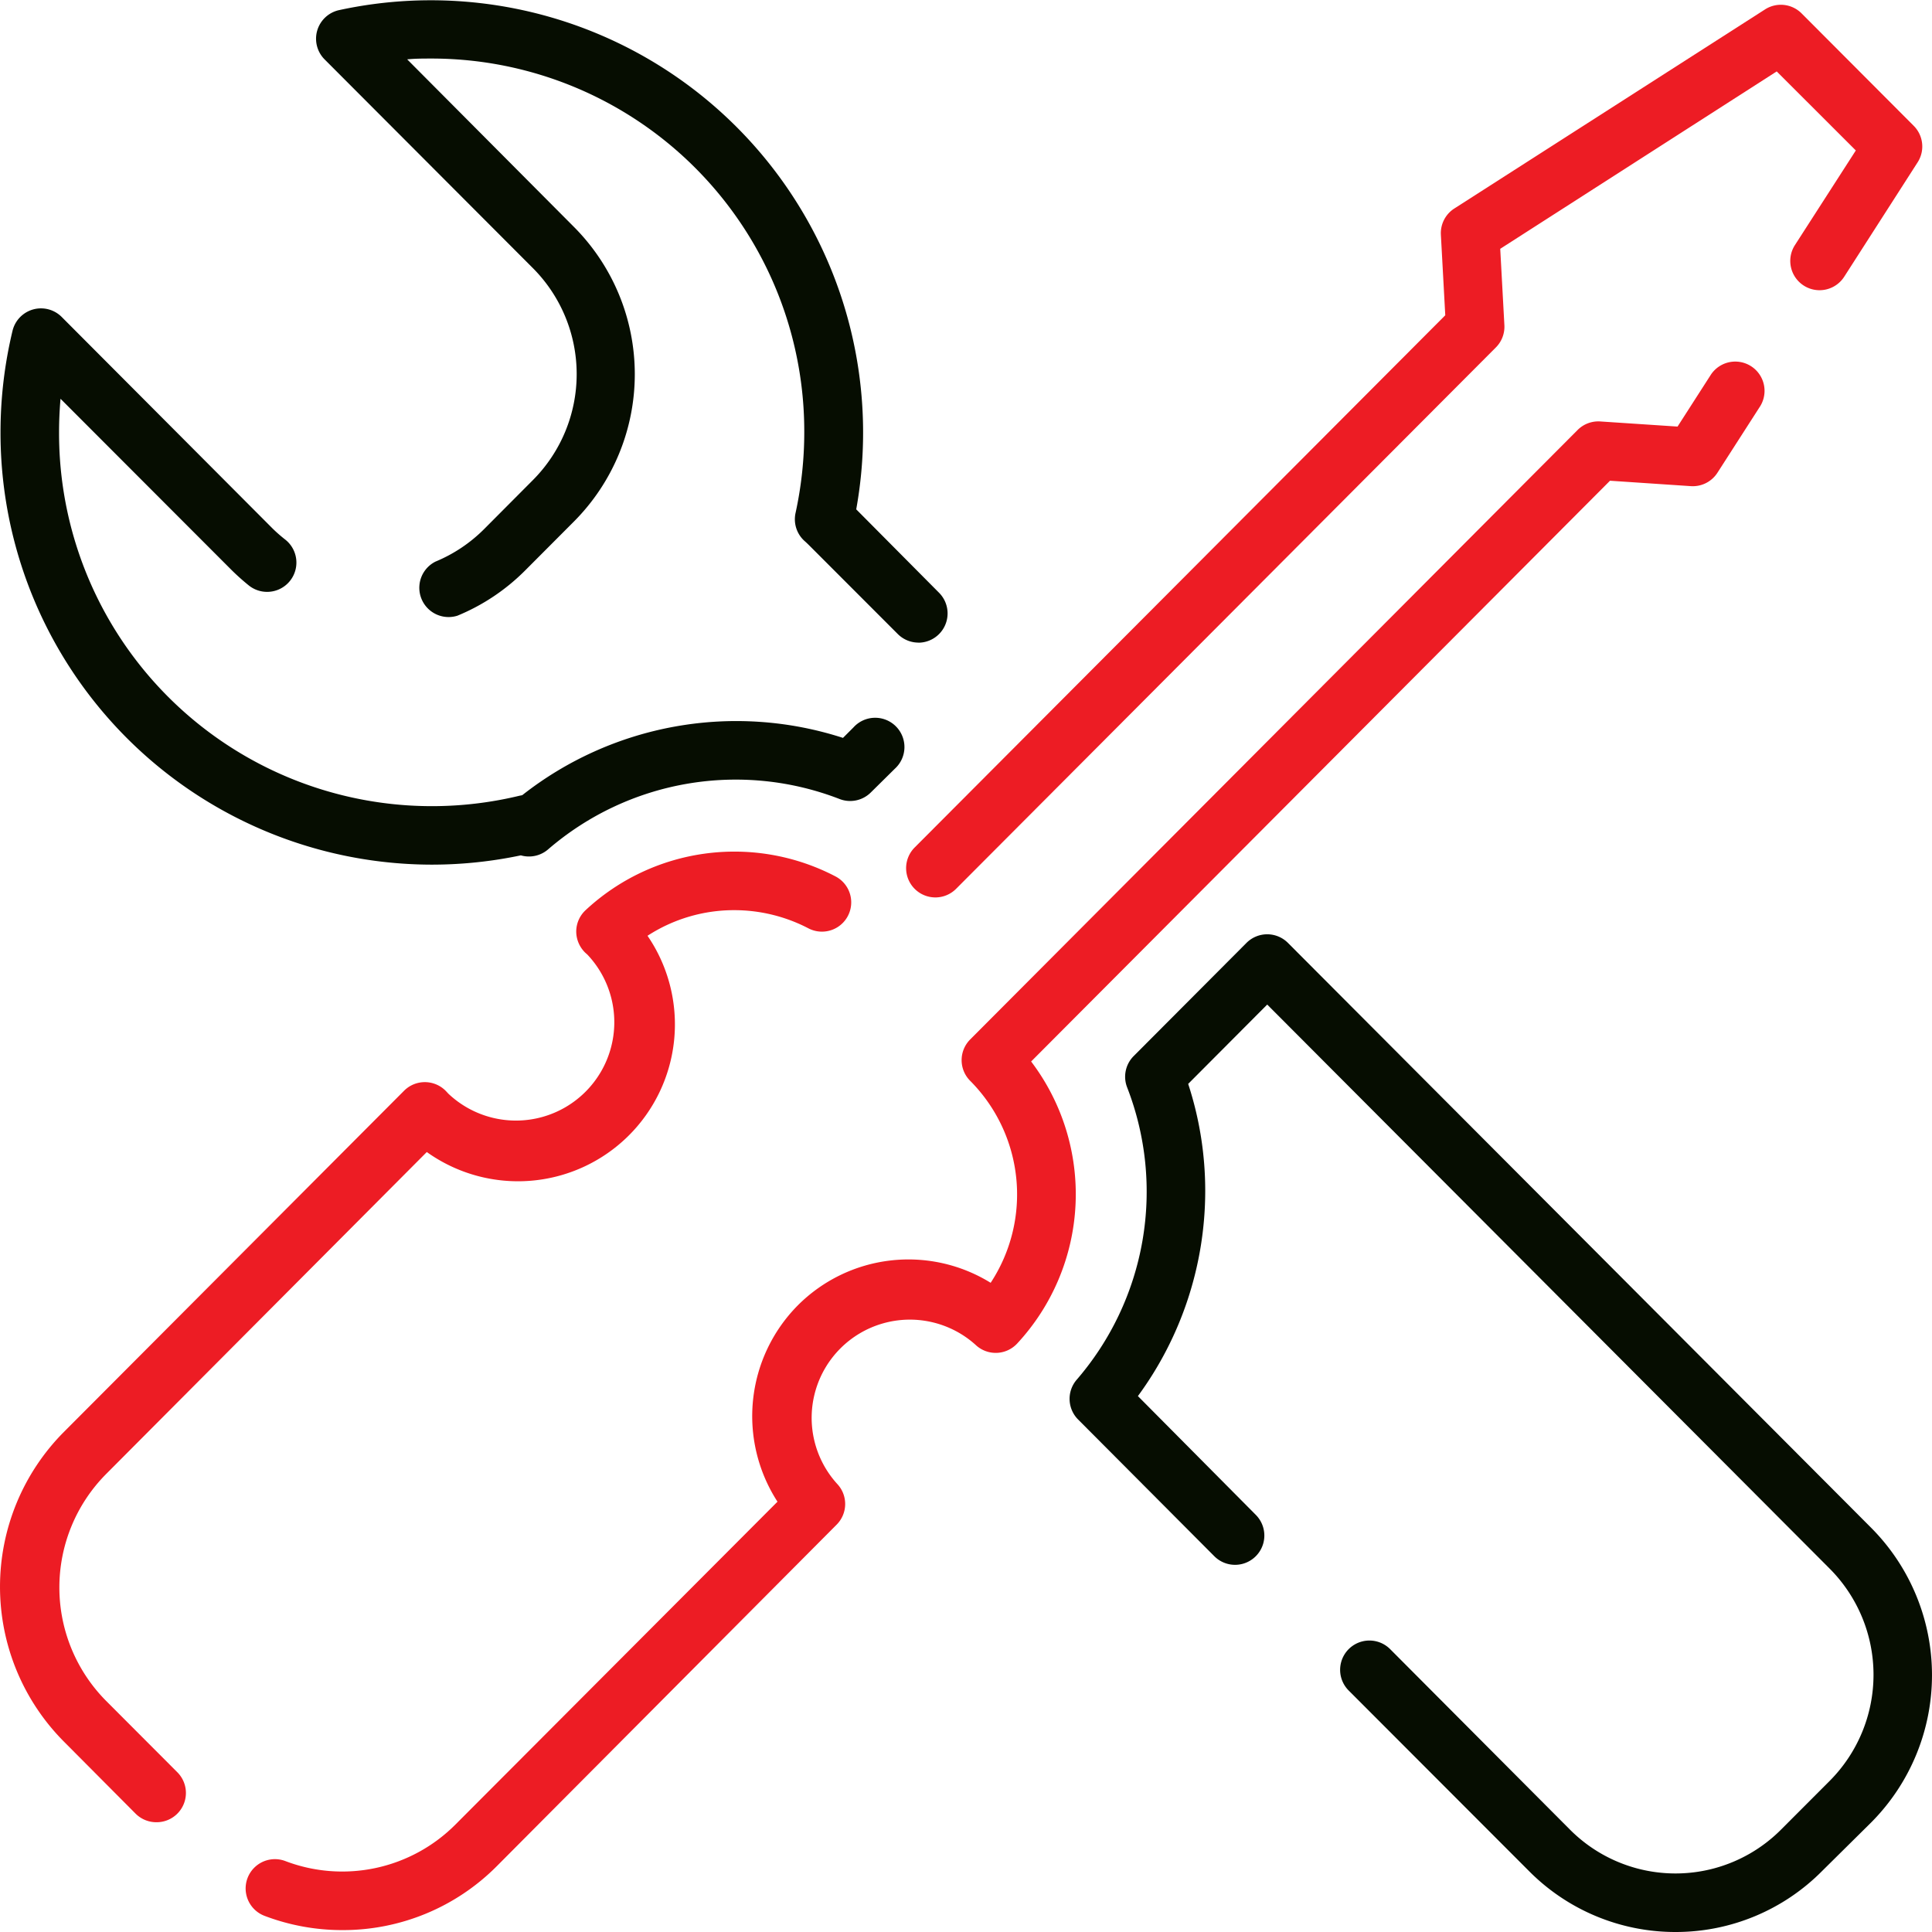 <svg xmlns="http://www.w3.org/2000/svg" viewBox="0 0 264 264"><defs><style>.cls-1{fill:#ed1c24;}.cls-2{fill:#060d01;}</style></defs><g id="Layer_2" data-name="Layer 2"><g id="ALL"><path class="cls-1" d="M46.76,263.74a29.82,29.82,0,0,1-10.62-1.95A4,4,0,1,1,39,254.31a21.84,21.84,0,0,0,23.24-5l44-44.11A21.51,21.51,0,0,1,109,178.39a21.36,21.36,0,0,1,26.37-3.1,22,22,0,0,0-2.8-27.6,4,4,0,0,1,0-5.65l83-83.28a4,4,0,0,1,3.1-1.17l10.56.7,4.58-7.13a4,4,0,0,1,6.73,4.32l-5.86,9.12a4,4,0,0,1-3.63,1.83L220,65.69,140.9,145.05A30,30,0,0,1,139,183.58a4,4,0,0,1-5.69.19,13.42,13.42,0,0,0-18.91,19,4,4,0,0,1-.08,5.57L67.89,255A29.63,29.63,0,0,1,46.76,263.74ZM21.36,249a4,4,0,0,1-2.84-1.18L8.75,238a30,30,0,0,1,0-42.35l46.46-46.6a4,4,0,0,1,2.89-1.18A4,4,0,0,1,61,149.16l.26.28a13.44,13.44,0,0,0,19-19l-.28-.25a4.06,4.06,0,0,1-1.24-2.92,4,4,0,0,1,1.28-2.9,29.84,29.84,0,0,1,34.15-4.61,4,4,0,1,1-3.71,7.09,21.94,21.94,0,0,0-10.12-2.48,21.72,21.72,0,0,0-11.86,3.5,21.44,21.44,0,0,1-30.16,29.55l-43.82,44a22,22,0,0,0,0,31l9.78,9.8A4,4,0,0,1,21.36,249ZM127.81,122.63a4,4,0,0,1-2.83-6.82l72.51-72.73-.6-11a4,4,0,0,1,1.84-3.59L241.18,1.29a4,4,0,0,1,5,.54l15.32,15.36a4,4,0,0,1,.53,5L252,37.82a4,4,0,0,1-6.73-4.33l8.32-12.93L242.78,9.76,205,34l.57,10.47a4,4,0,0,1-1.16,3l-73.78,74A4,4,0,0,1,127.81,122.63Z"/><path class="cls-2" d="M229,264a28.14,28.14,0,0,1-20.09-8.35L184.29,231a4,4,0,1,1,5.67-5.65L214.52,250a20.35,20.35,0,0,0,28.86,0l6.64-6.65a20.55,20.55,0,0,0,0-29l-76.86-77.08-10.8,10.84a46.94,46.94,0,0,1,2.33,14.66,47.41,47.41,0,0,1-9.2,28L171.6,207a4,4,0,0,1-5.67,5.65l-18.61-18.68a4,4,0,0,1-.2-5.43,39.32,39.32,0,0,0,6.9-39.95,4,4,0,0,1,.89-4.28l15.42-15.47a4,4,0,0,1,5.66,0l79.69,79.92a28.54,28.54,0,0,1,0,40.28L249,255.65A28.14,28.14,0,0,1,229,264ZM59,118.15A59,59,0,0,1,.07,59.08,59.31,59.31,0,0,1,1.71,45.21a4,4,0,0,1,6.72-1.9L37.26,72.23A20.29,20.29,0,0,0,39,73.75,4,4,0,0,1,34,80a31.45,31.45,0,0,1-2.36-2.11L8.27,54.49c-.13,1.52-.2,3-.2,4.59A50.95,50.95,0,0,0,71,108.73l.36-.07a47.32,47.32,0,0,1,43.83-7.83l1.43-1.43a4,4,0,1,1,5.66,5.64L119,108.28a4,4,0,0,1-4.28.9,39.26,39.26,0,0,0-39.82,6.88,4,4,0,0,1-3.73.82A58.93,58.93,0,0,1,59,118.15Zm66.5-30.34a4,4,0,0,1-2.83-1.18L110.6,74.55c-.22-.22-.45-.44-.69-.65a4,4,0,0,1-1.2-3.81,51.84,51.84,0,0,0,1.19-11A50.94,50.94,0,0,0,59,8c-1.12,0-2.24,0-3.36.11L78.42,31a28.52,28.52,0,0,1,0,40.27l-6.64,6.66a28.22,28.22,0,0,1-9.27,6.2,4,4,0,0,1-3-7.39,20.41,20.41,0,0,0,6.66-4.46l6.63-6.66a20.52,20.52,0,0,0,0-29L44.35,8.11a4,4,0,0,1,2-6.73A59.07,59.07,0,0,1,117,69.6L128.32,81a4,4,0,0,1-2.84,6.82Z"/></g></g></svg>